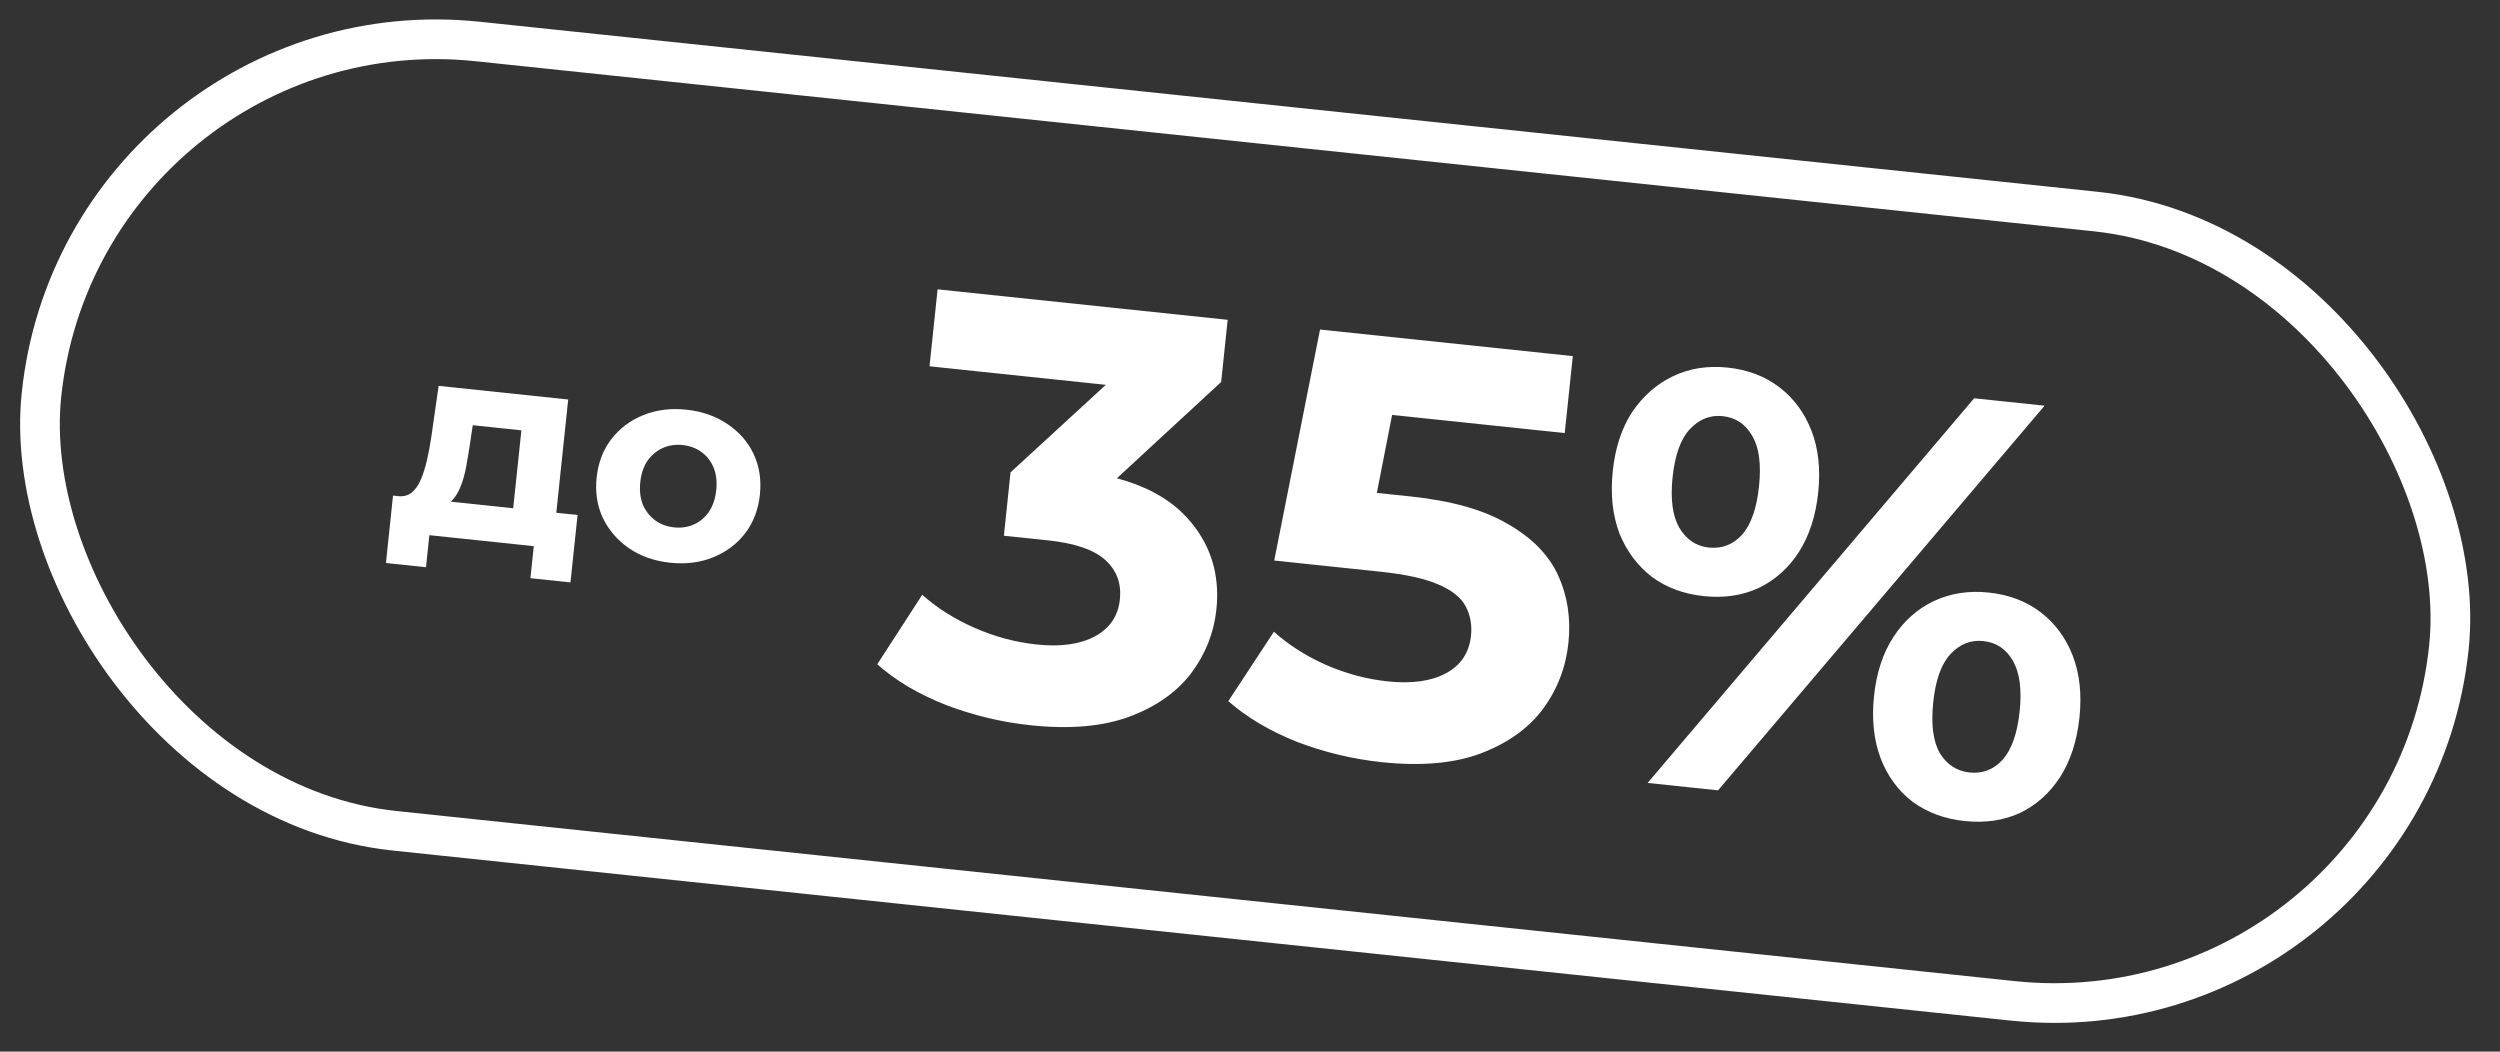 <?xml version="1.0" encoding="UTF-8"?> <svg xmlns="http://www.w3.org/2000/svg" width="126" height="53" viewBox="0 0 126 53" fill="none"><rect x="0" y="0" width="126" height="53" fill="#333333" stroke="none"/><path d="M25.78 26.422L26.278 21.689L23.827 21.431L23.684 22.387C23.624 22.784 23.561 23.163 23.495 23.522C23.429 23.881 23.339 24.204 23.224 24.493C23.119 24.773 22.982 25.007 22.812 25.195C22.643 25.375 22.429 25.488 22.171 25.536L20.059 25.005C20.328 25.033 20.555 24.977 20.738 24.837C20.923 24.687 21.077 24.473 21.2 24.195C21.324 23.908 21.429 23.581 21.514 23.215C21.601 22.839 21.675 22.444 21.737 22.028L22.107 19.448L28.637 20.135L27.952 26.651L25.78 26.422ZM19.451 28.376L19.808 24.978L29.109 25.956L28.752 29.353L26.733 29.141L26.903 27.526L21.64 26.973L21.47 28.588L19.451 28.376ZM33.786 28.362C32.987 28.278 32.295 28.036 31.708 27.637C31.131 27.238 30.691 26.732 30.39 26.119C30.098 25.497 29.992 24.814 30.07 24.072C30.149 23.32 30.395 22.675 30.808 22.137C31.232 21.59 31.767 21.186 32.413 20.926C33.071 20.657 33.798 20.564 34.596 20.648C35.385 20.731 36.073 20.973 36.66 21.372C37.248 21.762 37.688 22.264 37.98 22.876C38.272 23.489 38.378 24.176 38.298 24.937C38.22 25.679 37.974 26.325 37.56 26.872C37.147 27.411 36.612 27.814 35.955 28.083C35.298 28.352 34.575 28.445 33.786 28.362ZM33.973 26.58C34.335 26.618 34.669 26.568 34.974 26.431C35.279 26.295 35.532 26.082 35.731 25.793C35.931 25.495 36.054 25.133 36.099 24.706C36.144 24.269 36.1 23.889 35.965 23.565C35.83 23.241 35.628 22.981 35.357 22.784C35.087 22.586 34.771 22.469 34.409 22.43C34.047 22.392 33.713 22.442 33.408 22.579C33.103 22.715 32.846 22.928 32.637 23.216C32.438 23.504 32.316 23.867 32.27 24.303C32.225 24.73 32.269 25.11 32.403 25.443C32.547 25.768 32.755 26.029 33.025 26.227C33.295 26.424 33.611 26.542 33.973 26.58Z" fill="white"></path><path d="M51.945 36.553C50.493 36.401 49.07 36.06 47.678 35.532C46.288 34.983 45.133 34.299 44.214 33.478L46.482 29.976C47.217 30.637 48.094 31.191 49.113 31.64C50.131 32.089 51.178 32.37 52.252 32.483C53.465 32.611 54.445 32.472 55.191 32.068C55.938 31.664 56.355 31.044 56.442 30.209C56.526 29.413 56.284 28.754 55.715 28.232C55.147 27.709 54.176 27.376 52.804 27.232L50.596 27L50.931 23.808L57.442 17.825L57.797 19.612L46.848 18.461L47.255 14.583L61.875 16.119L61.546 19.252L55.065 25.237L52.765 23.578L54.168 23.725C56.733 23.995 58.612 24.776 59.804 26.067C60.995 27.359 61.496 28.91 61.306 30.72C61.182 31.893 60.758 32.965 60.033 33.934C59.309 34.884 58.278 35.61 56.938 36.113C55.598 36.615 53.934 36.762 51.945 36.553ZM69.638 38.413C68.186 38.26 66.764 37.92 65.371 37.391C64.001 36.845 62.846 36.161 61.907 35.338L64.205 31.839C64.94 32.499 65.807 33.053 66.806 33.5C67.825 33.949 68.871 34.23 69.945 34.343C71.159 34.47 72.138 34.332 72.885 33.928C73.631 33.524 74.049 32.894 74.139 32.038C74.195 31.502 74.106 31.009 73.872 30.562C73.637 30.116 73.174 29.745 72.48 29.451C71.807 29.159 70.834 28.946 69.561 28.812L64.221 28.251L66.53 16.609L79.27 17.948L78.862 21.826L67.853 20.669L70.591 18.725L68.964 27.03L66.69 24.559L71.106 25.023C73.174 25.24 74.805 25.703 75.997 26.412C77.212 27.103 78.056 27.966 78.531 29.001C79.005 30.036 79.177 31.17 79.048 32.404C78.918 33.637 78.49 34.748 77.762 35.737C77.037 36.707 75.993 37.452 74.631 37.972C73.291 38.475 71.627 38.622 69.638 38.413ZM83.041 39.46L99.497 20.074L103.048 20.447L86.591 39.833L83.041 39.46ZM85.871 30.044C84.856 29.937 83.985 29.614 83.257 29.075C82.532 28.517 81.985 27.785 81.618 26.882C81.272 25.961 81.161 24.913 81.284 23.74C81.408 22.566 81.733 21.575 82.261 20.766C82.808 19.959 83.495 19.357 84.321 18.961C85.147 18.565 86.067 18.421 87.081 18.527C88.096 18.634 88.965 18.967 89.691 19.526C90.416 20.084 90.953 20.815 91.301 21.716C91.649 22.617 91.761 23.655 91.637 24.828C91.514 26.002 91.188 27.003 90.658 27.832C90.13 28.642 89.454 29.244 88.628 29.64C87.804 30.016 86.885 30.151 85.871 30.044ZM86.128 27.597C86.784 27.666 87.339 27.453 87.794 26.958C88.25 26.443 88.537 25.628 88.654 24.515C88.771 23.401 88.659 22.554 88.317 21.975C87.978 21.377 87.48 21.043 86.824 20.974C86.187 20.907 85.631 21.13 85.155 21.643C84.701 22.138 84.415 22.943 84.298 24.057C84.183 25.151 84.295 25.997 84.634 26.596C84.993 27.197 85.491 27.53 86.128 27.597ZM99.008 41.379C98.013 41.275 97.142 40.952 96.395 40.411C95.669 39.852 95.132 39.122 94.785 38.221C94.439 37.299 94.328 36.252 94.451 35.078C94.575 33.905 94.9 32.913 95.428 32.104C95.955 31.295 96.632 30.692 97.458 30.296C98.303 29.903 99.224 29.758 100.218 29.863C101.252 29.971 102.132 30.305 102.858 30.864C103.583 31.423 104.12 32.153 104.468 33.054C104.815 33.956 104.928 34.993 104.804 36.166C104.681 37.34 104.355 38.341 103.825 39.171C103.297 39.98 102.621 40.583 101.795 40.978C100.971 41.354 100.042 41.488 99.008 41.379ZM99.265 38.933C99.921 39.002 100.477 38.788 100.931 38.293C101.387 37.778 101.674 36.964 101.791 35.85C101.906 34.756 101.794 33.91 101.454 33.311C101.115 32.712 100.617 32.378 99.961 32.309C99.325 32.242 98.768 32.465 98.292 32.978C97.838 33.474 97.552 34.278 97.435 35.392C97.318 36.506 97.429 37.362 97.768 37.961C98.129 38.542 98.628 38.866 99.265 38.933Z" fill="white"></path><rect x="4.182" width="122" height="40" rx="20" transform="rotate(6 4.182 0)" stroke="white" stroke-width="2"></rect></svg> 
